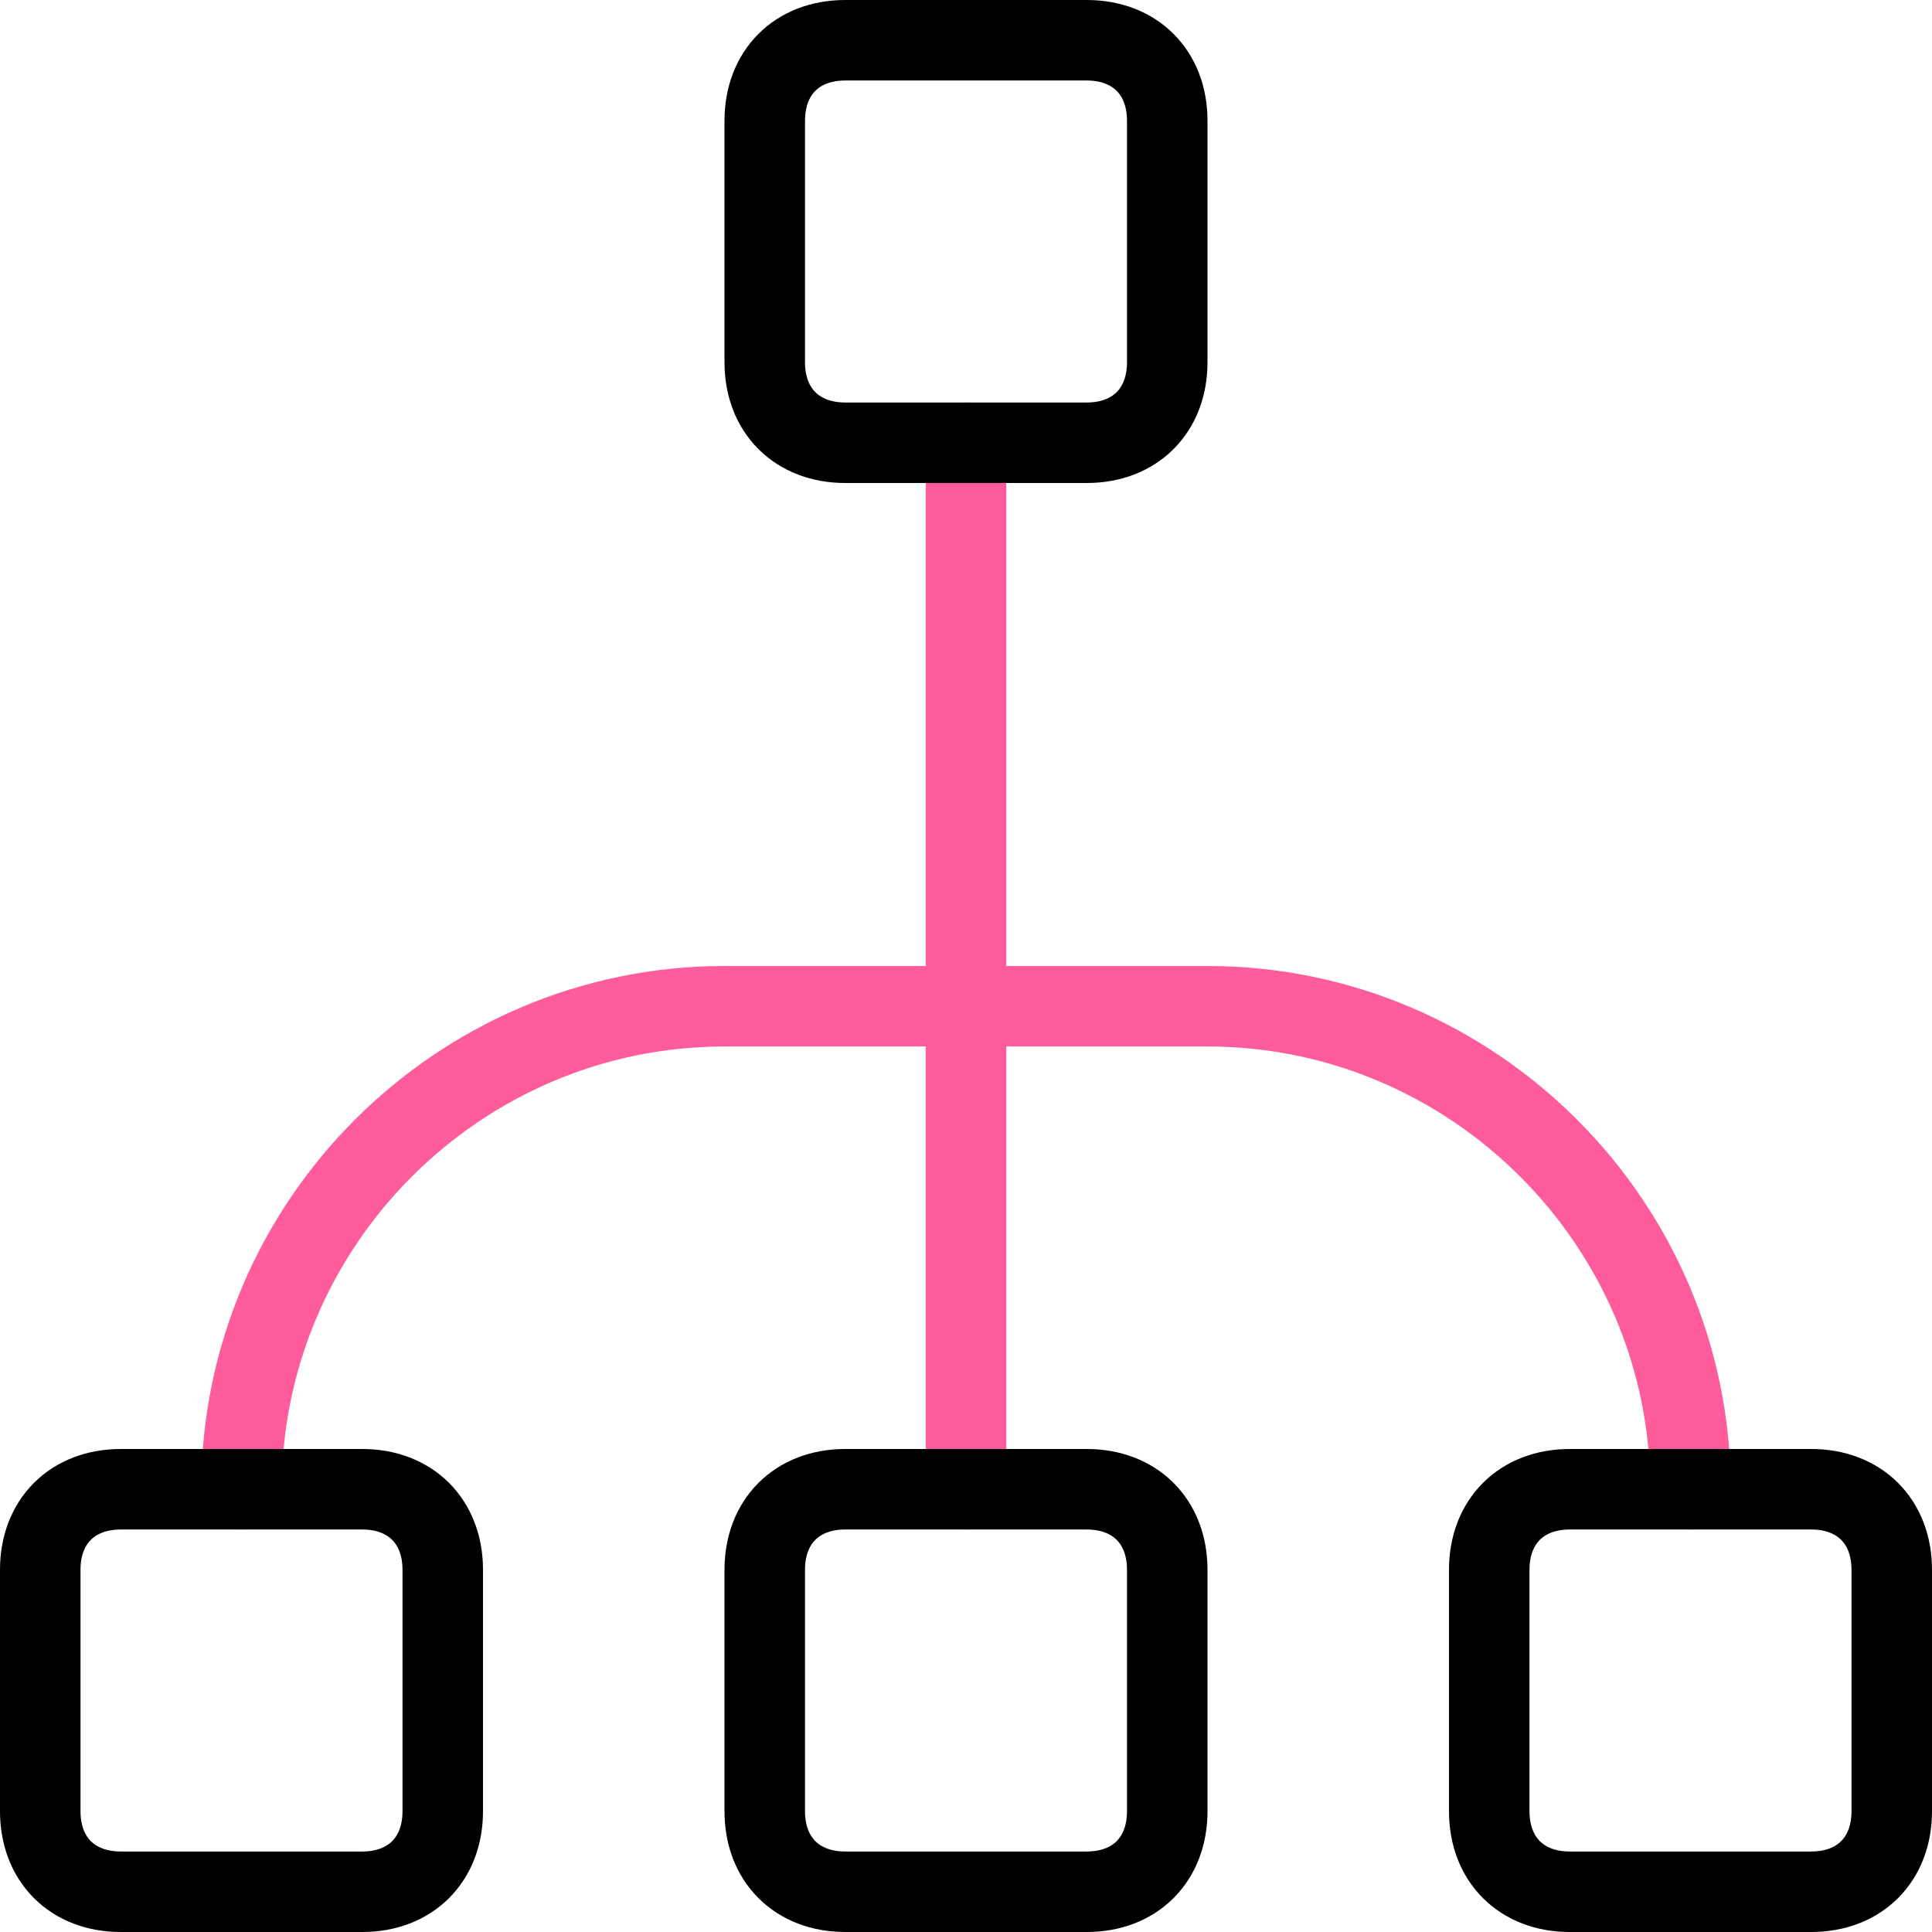 <?xml version="1.0" encoding="UTF-8"?>
<!-- Generator: Adobe Illustrator 26.5.1, SVG Export Plug-In . SVG Version: 6.00 Build 0)  -->
<svg xmlns="http://www.w3.org/2000/svg" xmlns:xlink="http://www.w3.org/1999/xlink" version="1.1" id="Layer_1" x="0px" y="0px" viewBox="0 0 24 24" style="enable-background:new 0 0 24 24;" xml:space="preserve">
<style type="text/css">
	.st0{fill:none;stroke:#FF5C9B;stroke-linecap:round;stroke-linejoin:round;}
	.st1{fill:none;stroke:#000000;stroke-linecap:round;stroke-linejoin:round;}
</style>
<line class="st0" x1="12" y1="5.5" x2="12" y2="18.5"></line>
<path class="st0" d="M3,18.5c0-3.3,2.7-6,6-6h6c3.3,0,6,2.7,6,6"></path>
<path class="st1" d="M10.5,0.5h3c0.6,0,1,0.4,1,1v3c0,0.6-0.4,1-1,1h-3c-0.6,0-1-0.4-1-1v-3C9.5,0.9,9.9,0.5,10.5,0.5z"></path>
<path class="st1" d="M10.5,18.5h3c0.6,0,1,0.4,1,1v3c0,0.6-0.4,1-1,1h-3c-0.6,0-1-0.4-1-1v-3C9.5,18.9,9.9,18.5,10.5,18.5z"></path>
<path class="st1" d="M1.5,18.5h3c0.6,0,1,0.4,1,1v3c0,0.6-0.4,1-1,1h-3c-0.6,0-1-0.4-1-1v-3C0.5,18.9,0.9,18.5,1.5,18.5z"></path>
<path class="st1" d="M19.5,18.5h3c0.6,0,1,0.4,1,1v3c0,0.6-0.4,1-1,1h-3c-0.6,0-1-0.4-1-1v-3C18.5,18.9,18.9,18.5,19.5,18.5z"></path>
</svg>